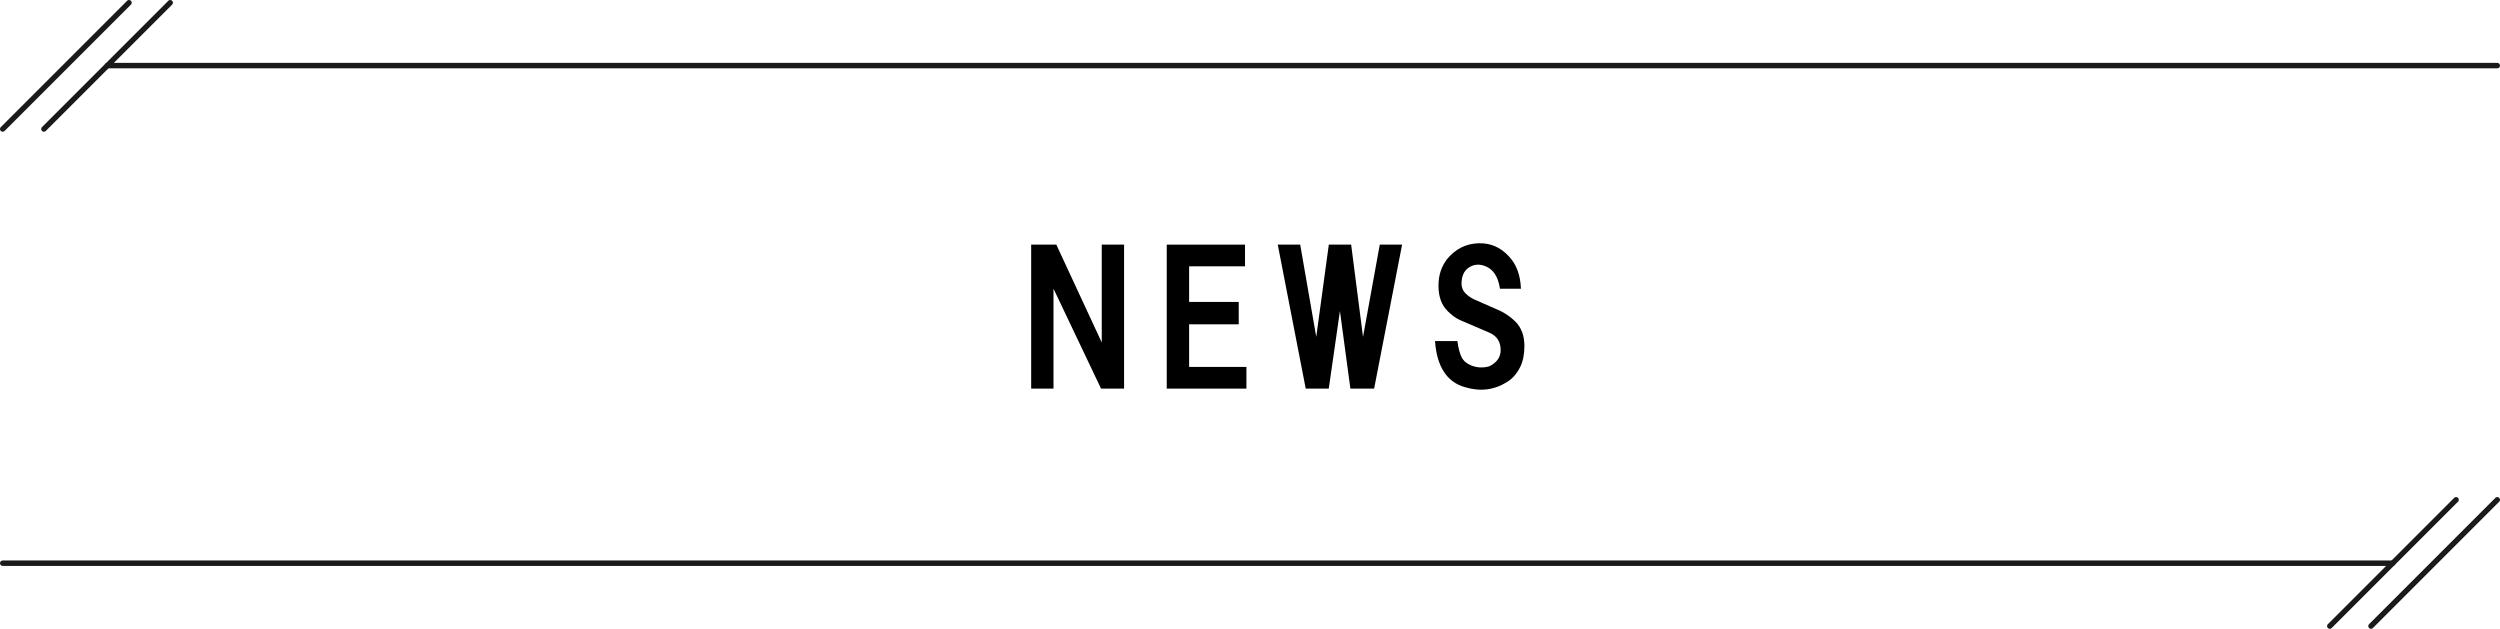 <?xml version="1.0" encoding="UTF-8"?>
<svg id="_レイヤー_1" data-name=" レイヤー 1" xmlns="http://www.w3.org/2000/svg" viewBox="0 0 461.2 116">
  <defs>
    <style>
      .cls-1 {
        stroke-width: 0px;
      }

      .cls-2 {
        fill: none;
        stroke: #1a1a1a;
        stroke-linecap: round;
        stroke-linejoin: round;
      }
    </style>
  </defs>
  <g>
    <line class="cls-2" x1="23.8" y1=".5" x2=".5" y2="23.8"/>
    <line class="cls-2" x1="31.4" y1=".5" x2="8.1" y2="23.8"/>
    <line class="cls-2" x1="19.8" y1="12.1" x2="460.7" y2="12.1"/>
  </g>
  <g>
    <line class="cls-2" x1="437.4" y1="115.5" x2="460.7" y2="92.2"/>
    <line class="cls-2" x1="429.8" y1="115.5" x2="453.1" y2="92.2"/>
    <line class="cls-2" x1="441.4" y1="103.9" x2=".5" y2="103.9"/>
  </g>
  <g>
    <path class="cls-1" d="m190.23,71.69v-26.56h4.64l8.38,18.05v-18.05h4.12v26.56h-4.25l-8.77-18.43v18.43h-4.12Z"/>
    <path class="cls-1" d="m215.24,71.69v-26.56h14.44v4h-10.31v6.57h9.15v4.13h-9.15v7.86h10.57v4h-14.7Z"/>
    <path class="cls-1" d="m235.74,45.13h4.12l2.96,17.02,2.32-17.02h4.12l2.19,17.02,3.09-17.02h4.12l-5.16,26.56h-4.38l-1.93-14.31-2.06,14.31h-4.25l-5.16-26.56Z"/>
    <path class="cls-1" d="m264.74,62.92h4.12c.17,1.29.43,2.28.77,2.96.34.69.94,1.2,1.8,1.55,1.12.43,2.23.47,3.35.13,1.37-.69,2.06-1.68,2.06-2.96,0-1.55-.69-2.62-2.06-3.22l-5.41-2.32c-.77-.34-1.55-.9-2.32-1.68-1.12-1.12-1.68-2.66-1.68-4.64s.52-3.52,1.55-4.9c1.55-1.89,3.48-2.88,5.8-2.96,2.23-.08,4.12.73,5.67,2.45,1.37,1.46,2.1,3.44,2.19,5.93h-3.87c-.34-2.32-1.33-3.74-2.96-4.25-1.03-.34-1.98-.21-2.84.39-.86.6-1.29,1.59-1.29,2.96,0,.69.26,1.29.77,1.8s1.2.95,2.06,1.29l4.38,1.93c1.03.52,1.93,1.16,2.71,1.93,1.12,1.12,1.68,2.62,1.68,4.51,0,1.55-.26,2.84-.77,3.87-.6,1.2-1.38,2.11-2.32,2.71-2.41,1.55-5.03,1.89-7.86,1.03-3.35-.94-5.2-3.78-5.54-8.51Z"/>
  </g>
</svg>